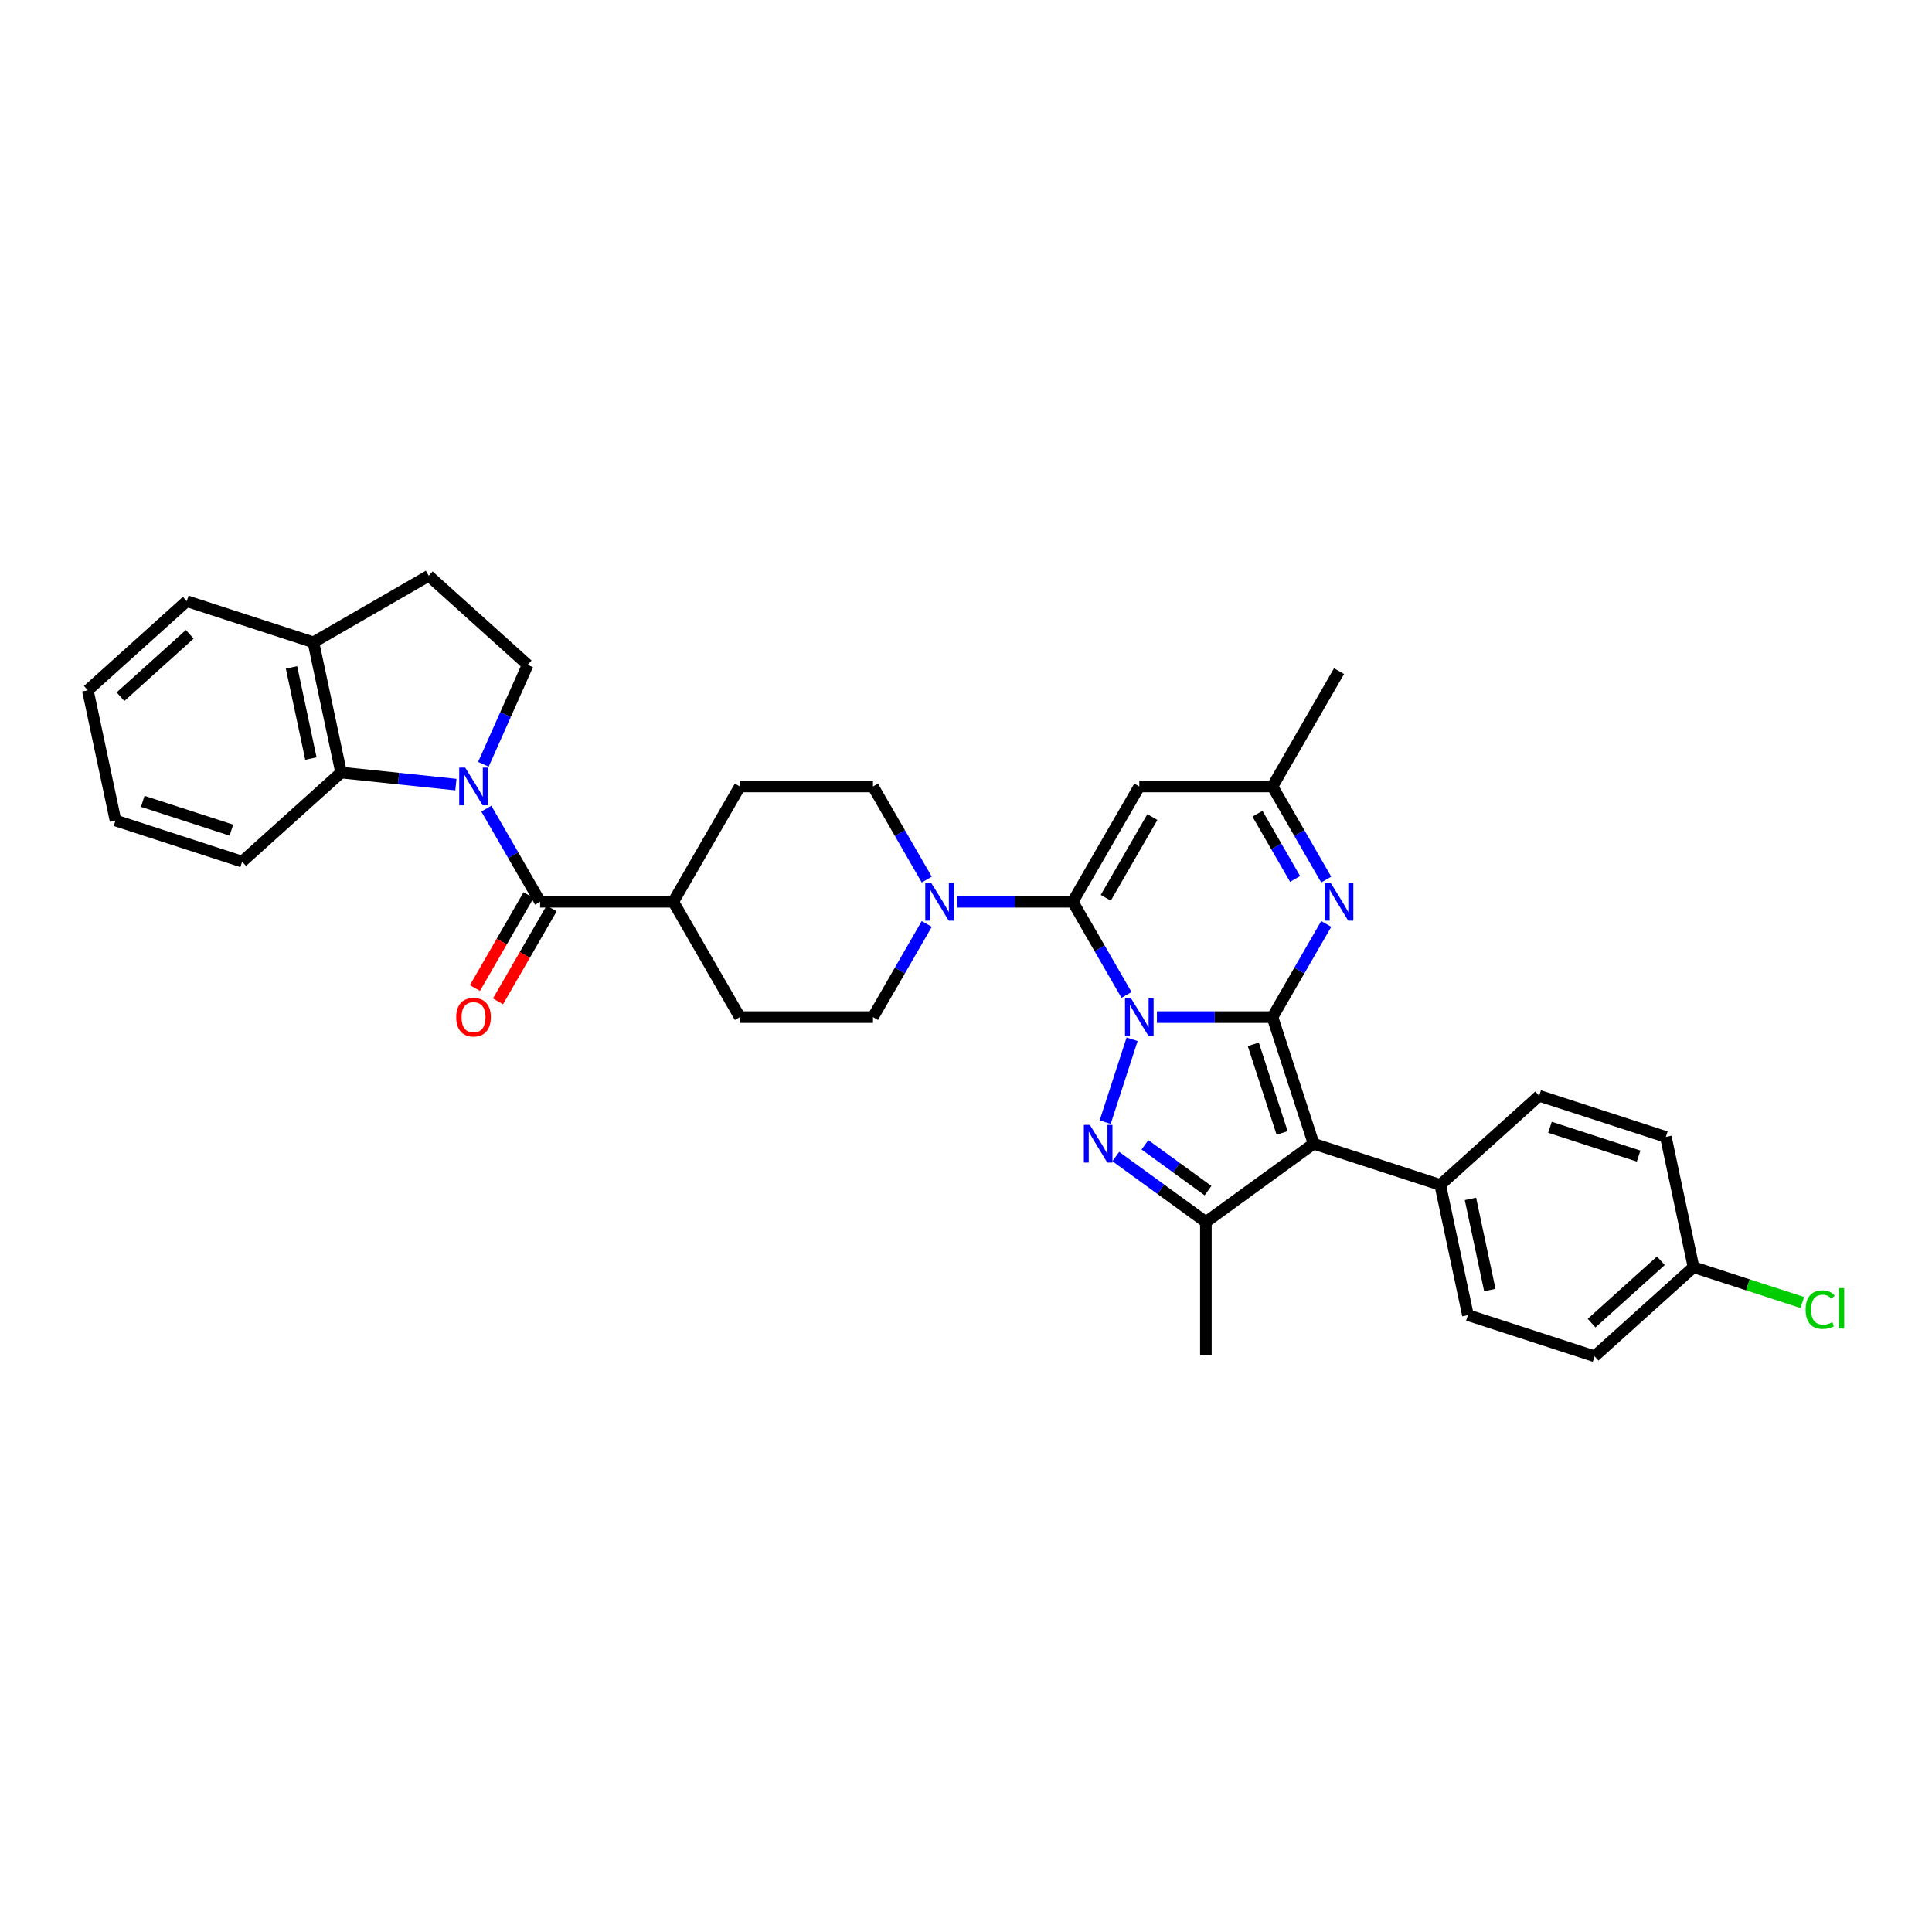 <?xml version='1.0' encoding='iso-8859-1'?>
<svg version='1.1' baseProfile='full'
              xmlns='http://www.w3.org/2000/svg'
                      xmlns:rdkit='http://www.rdkit.org/xml'
                      xmlns:xlink='http://www.w3.org/1999/xlink'
                  xml:space='preserve'
width='1000px' height='1000px' viewBox='0 0 1000 1000'>
<!-- END OF HEADER -->
<rect style='opacity:1.0;fill:#FFFFFF;stroke:none' width='1000' height='1000' x='0' y='0'> </rect>
<path class='bond-0' d='M 598.826,526.448 L 628.724,526.448' style='fill:none;fill-rule:evenodd;stroke:#0000FF;stroke-width:6px;stroke-linecap:butt;stroke-linejoin:miter;stroke-opacity:1' />
<path class='bond-0' d='M 628.724,526.448 L 658.622,526.448' style='fill:none;fill-rule:evenodd;stroke:#000000;stroke-width:6px;stroke-linecap:butt;stroke-linejoin:miter;stroke-opacity:1' />
<path class='bond-1' d='M 583.071,514.966 L 569.156,490.863' style='fill:none;fill-rule:evenodd;stroke:#0000FF;stroke-width:6px;stroke-linecap:butt;stroke-linejoin:miter;stroke-opacity:1' />
<path class='bond-1' d='M 569.156,490.863 L 555.24,466.761' style='fill:none;fill-rule:evenodd;stroke:#000000;stroke-width:6px;stroke-linecap:butt;stroke-linejoin:miter;stroke-opacity:1' />
<path class='bond-2' d='M 585.97,537.93 L 572.036,580.816' style='fill:none;fill-rule:evenodd;stroke:#0000FF;stroke-width:6px;stroke-linecap:butt;stroke-linejoin:miter;stroke-opacity:1' />
<path class='bond-3' d='M 658.622,526.448 L 679.92,591.996' style='fill:none;fill-rule:evenodd;stroke:#000000;stroke-width:6px;stroke-linecap:butt;stroke-linejoin:miter;stroke-opacity:1' />
<path class='bond-3' d='M 648.707,540.54 L 663.616,586.424' style='fill:none;fill-rule:evenodd;stroke:#000000;stroke-width:6px;stroke-linecap:butt;stroke-linejoin:miter;stroke-opacity:1' />
<path class='bond-6' d='M 658.622,526.448 L 672.538,502.346' style='fill:none;fill-rule:evenodd;stroke:#000000;stroke-width:6px;stroke-linecap:butt;stroke-linejoin:miter;stroke-opacity:1' />
<path class='bond-6' d='M 672.538,502.346 L 686.453,478.243' style='fill:none;fill-rule:evenodd;stroke:#0000FF;stroke-width:6px;stroke-linecap:butt;stroke-linejoin:miter;stroke-opacity:1' />
<path class='bond-7' d='M 555.24,466.761 L 589.701,407.073' style='fill:none;fill-rule:evenodd;stroke:#000000;stroke-width:6px;stroke-linecap:butt;stroke-linejoin:miter;stroke-opacity:1' />
<path class='bond-7' d='M 572.347,464.7 L 596.469,422.918' style='fill:none;fill-rule:evenodd;stroke:#000000;stroke-width:6px;stroke-linecap:butt;stroke-linejoin:miter;stroke-opacity:1' />
<path class='bond-9' d='M 555.24,466.761 L 525.342,466.761' style='fill:none;fill-rule:evenodd;stroke:#000000;stroke-width:6px;stroke-linecap:butt;stroke-linejoin:miter;stroke-opacity:1' />
<path class='bond-9' d='M 525.342,466.761 L 495.444,466.761' style='fill:none;fill-rule:evenodd;stroke:#0000FF;stroke-width:6px;stroke-linecap:butt;stroke-linejoin:miter;stroke-opacity:1' />
<path class='bond-5' d='M 577.528,598.626 L 600.845,615.567' style='fill:none;fill-rule:evenodd;stroke:#0000FF;stroke-width:6px;stroke-linecap:butt;stroke-linejoin:miter;stroke-opacity:1' />
<path class='bond-5' d='M 600.845,615.567 L 624.161,632.507' style='fill:none;fill-rule:evenodd;stroke:#000000;stroke-width:6px;stroke-linecap:butt;stroke-linejoin:miter;stroke-opacity:1' />
<path class='bond-5' d='M 592.625,592.556 L 608.947,604.415' style='fill:none;fill-rule:evenodd;stroke:#0000FF;stroke-width:6px;stroke-linecap:butt;stroke-linejoin:miter;stroke-opacity:1' />
<path class='bond-5' d='M 608.947,604.415 L 625.269,616.273' style='fill:none;fill-rule:evenodd;stroke:#000000;stroke-width:6px;stroke-linecap:butt;stroke-linejoin:miter;stroke-opacity:1' />
<path class='bond-13' d='M 679.92,591.996 L 745.468,613.294' style='fill:none;fill-rule:evenodd;stroke:#000000;stroke-width:6px;stroke-linecap:butt;stroke-linejoin:miter;stroke-opacity:1' />
<path class='bond-34' d='M 679.92,591.996 L 624.161,632.507' style='fill:none;fill-rule:evenodd;stroke:#000000;stroke-width:6px;stroke-linecap:butt;stroke-linejoin:miter;stroke-opacity:1' />
<path class='bond-4' d='M 251.724,418.555 L 265.639,442.658' style='fill:none;fill-rule:evenodd;stroke:#0000FF;stroke-width:6px;stroke-linecap:butt;stroke-linejoin:miter;stroke-opacity:1' />
<path class='bond-4' d='M 265.639,442.658 L 279.555,466.761' style='fill:none;fill-rule:evenodd;stroke:#000000;stroke-width:6px;stroke-linecap:butt;stroke-linejoin:miter;stroke-opacity:1' />
<path class='bond-10' d='M 235.969,406.114 L 206.26,402.991' style='fill:none;fill-rule:evenodd;stroke:#0000FF;stroke-width:6px;stroke-linecap:butt;stroke-linejoin:miter;stroke-opacity:1' />
<path class='bond-10' d='M 206.26,402.991 L 176.551,399.869' style='fill:none;fill-rule:evenodd;stroke:#000000;stroke-width:6px;stroke-linecap:butt;stroke-linejoin:miter;stroke-opacity:1' />
<path class='bond-12' d='M 250.207,395.591 L 261.667,369.85' style='fill:none;fill-rule:evenodd;stroke:#0000FF;stroke-width:6px;stroke-linecap:butt;stroke-linejoin:miter;stroke-opacity:1' />
<path class='bond-12' d='M 261.667,369.85 L 273.127,344.11' style='fill:none;fill-rule:evenodd;stroke:#000000;stroke-width:6px;stroke-linecap:butt;stroke-linejoin:miter;stroke-opacity:1' />
<path class='bond-25' d='M 624.161,632.507 L 624.161,701.428' style='fill:none;fill-rule:evenodd;stroke:#000000;stroke-width:6px;stroke-linecap:butt;stroke-linejoin:miter;stroke-opacity:1' />
<path class='bond-35' d='M 686.453,455.278 L 672.538,431.176' style='fill:none;fill-rule:evenodd;stroke:#0000FF;stroke-width:6px;stroke-linecap:butt;stroke-linejoin:miter;stroke-opacity:1' />
<path class='bond-35' d='M 672.538,431.176 L 658.622,407.073' style='fill:none;fill-rule:evenodd;stroke:#000000;stroke-width:6px;stroke-linecap:butt;stroke-linejoin:miter;stroke-opacity:1' />
<path class='bond-35' d='M 670.341,454.94 L 660.6,438.068' style='fill:none;fill-rule:evenodd;stroke:#0000FF;stroke-width:6px;stroke-linecap:butt;stroke-linejoin:miter;stroke-opacity:1' />
<path class='bond-35' d='M 660.6,438.068 L 650.859,421.196' style='fill:none;fill-rule:evenodd;stroke:#000000;stroke-width:6px;stroke-linecap:butt;stroke-linejoin:miter;stroke-opacity:1' />
<path class='bond-11' d='M 589.701,407.073 L 658.622,407.073' style='fill:none;fill-rule:evenodd;stroke:#000000;stroke-width:6px;stroke-linecap:butt;stroke-linejoin:miter;stroke-opacity:1' />
<path class='bond-8' d='M 279.555,466.761 L 348.476,466.761' style='fill:none;fill-rule:evenodd;stroke:#000000;stroke-width:6px;stroke-linecap:butt;stroke-linejoin:miter;stroke-opacity:1' />
<path class='bond-16' d='M 273.586,463.315 L 259.702,487.362' style='fill:none;fill-rule:evenodd;stroke:#000000;stroke-width:6px;stroke-linecap:butt;stroke-linejoin:miter;stroke-opacity:1' />
<path class='bond-16' d='M 259.702,487.362 L 245.819,511.41' style='fill:none;fill-rule:evenodd;stroke:#FF0000;stroke-width:6px;stroke-linecap:butt;stroke-linejoin:miter;stroke-opacity:1' />
<path class='bond-16' d='M 285.524,470.207 L 271.64,494.254' style='fill:none;fill-rule:evenodd;stroke:#000000;stroke-width:6px;stroke-linecap:butt;stroke-linejoin:miter;stroke-opacity:1' />
<path class='bond-16' d='M 271.64,494.254 L 257.756,518.302' style='fill:none;fill-rule:evenodd;stroke:#FF0000;stroke-width:6px;stroke-linecap:butt;stroke-linejoin:miter;stroke-opacity:1' />
<path class='bond-17' d='M 479.69,455.278 L 465.774,431.176' style='fill:none;fill-rule:evenodd;stroke:#0000FF;stroke-width:6px;stroke-linecap:butt;stroke-linejoin:miter;stroke-opacity:1' />
<path class='bond-17' d='M 465.774,431.176 L 451.858,407.073' style='fill:none;fill-rule:evenodd;stroke:#000000;stroke-width:6px;stroke-linecap:butt;stroke-linejoin:miter;stroke-opacity:1' />
<path class='bond-18' d='M 479.69,478.243 L 465.774,502.346' style='fill:none;fill-rule:evenodd;stroke:#0000FF;stroke-width:6px;stroke-linecap:butt;stroke-linejoin:miter;stroke-opacity:1' />
<path class='bond-18' d='M 465.774,502.346 L 451.858,526.448' style='fill:none;fill-rule:evenodd;stroke:#000000;stroke-width:6px;stroke-linecap:butt;stroke-linejoin:miter;stroke-opacity:1' />
<path class='bond-15' d='M 176.551,399.869 L 162.221,332.454' style='fill:none;fill-rule:evenodd;stroke:#000000;stroke-width:6px;stroke-linecap:butt;stroke-linejoin:miter;stroke-opacity:1' />
<path class='bond-15' d='M 160.918,392.622 L 150.887,345.432' style='fill:none;fill-rule:evenodd;stroke:#000000;stroke-width:6px;stroke-linecap:butt;stroke-linejoin:miter;stroke-opacity:1' />
<path class='bond-29' d='M 176.551,399.869 L 125.332,445.986' style='fill:none;fill-rule:evenodd;stroke:#000000;stroke-width:6px;stroke-linecap:butt;stroke-linejoin:miter;stroke-opacity:1' />
<path class='bond-30' d='M 658.622,407.073 L 693.083,347.385' style='fill:none;fill-rule:evenodd;stroke:#000000;stroke-width:6px;stroke-linecap:butt;stroke-linejoin:miter;stroke-opacity:1' />
<path class='bond-19' d='M 273.127,344.11 L 221.909,297.993' style='fill:none;fill-rule:evenodd;stroke:#000000;stroke-width:6px;stroke-linecap:butt;stroke-linejoin:miter;stroke-opacity:1' />
<path class='bond-22' d='M 745.468,613.294 L 759.797,680.709' style='fill:none;fill-rule:evenodd;stroke:#000000;stroke-width:6px;stroke-linecap:butt;stroke-linejoin:miter;stroke-opacity:1' />
<path class='bond-22' d='M 761.1,620.54 L 771.131,667.731' style='fill:none;fill-rule:evenodd;stroke:#000000;stroke-width:6px;stroke-linecap:butt;stroke-linejoin:miter;stroke-opacity:1' />
<path class='bond-23' d='M 745.468,613.294 L 796.686,567.177' style='fill:none;fill-rule:evenodd;stroke:#000000;stroke-width:6px;stroke-linecap:butt;stroke-linejoin:miter;stroke-opacity:1' />
<path class='bond-14' d='M 348.476,466.761 L 382.937,526.448' style='fill:none;fill-rule:evenodd;stroke:#000000;stroke-width:6px;stroke-linecap:butt;stroke-linejoin:miter;stroke-opacity:1' />
<path class='bond-36' d='M 348.476,466.761 L 382.937,407.073' style='fill:none;fill-rule:evenodd;stroke:#000000;stroke-width:6px;stroke-linecap:butt;stroke-linejoin:miter;stroke-opacity:1' />
<path class='bond-31' d='M 162.221,332.454 L 96.673,311.156' style='fill:none;fill-rule:evenodd;stroke:#000000;stroke-width:6px;stroke-linecap:butt;stroke-linejoin:miter;stroke-opacity:1' />
<path class='bond-38' d='M 162.221,332.454 L 221.909,297.993' style='fill:none;fill-rule:evenodd;stroke:#000000;stroke-width:6px;stroke-linecap:butt;stroke-linejoin:miter;stroke-opacity:1' />
<path class='bond-20' d='M 451.858,407.073 L 382.937,407.073' style='fill:none;fill-rule:evenodd;stroke:#000000;stroke-width:6px;stroke-linecap:butt;stroke-linejoin:miter;stroke-opacity:1' />
<path class='bond-21' d='M 451.858,526.448 L 382.937,526.448' style='fill:none;fill-rule:evenodd;stroke:#000000;stroke-width:6px;stroke-linecap:butt;stroke-linejoin:miter;stroke-opacity:1' />
<path class='bond-27' d='M 759.797,680.709 L 825.346,702.007' style='fill:none;fill-rule:evenodd;stroke:#000000;stroke-width:6px;stroke-linecap:butt;stroke-linejoin:miter;stroke-opacity:1' />
<path class='bond-26' d='M 796.686,567.177 L 862.234,588.475' style='fill:none;fill-rule:evenodd;stroke:#000000;stroke-width:6px;stroke-linecap:butt;stroke-linejoin:miter;stroke-opacity:1' />
<path class='bond-26' d='M 802.259,583.481 L 848.143,598.389' style='fill:none;fill-rule:evenodd;stroke:#000000;stroke-width:6px;stroke-linecap:butt;stroke-linejoin:miter;stroke-opacity:1' />
<path class='bond-24' d='M 876.564,655.89 L 862.234,588.475' style='fill:none;fill-rule:evenodd;stroke:#000000;stroke-width:6px;stroke-linecap:butt;stroke-linejoin:miter;stroke-opacity:1' />
<path class='bond-28' d='M 876.564,655.89 L 904.713,665.036' style='fill:none;fill-rule:evenodd;stroke:#000000;stroke-width:6px;stroke-linecap:butt;stroke-linejoin:miter;stroke-opacity:1' />
<path class='bond-28' d='M 904.713,665.036 L 932.863,674.182' style='fill:none;fill-rule:evenodd;stroke:#00CC00;stroke-width:6px;stroke-linecap:butt;stroke-linejoin:miter;stroke-opacity:1' />
<path class='bond-37' d='M 876.564,655.89 L 825.346,702.007' style='fill:none;fill-rule:evenodd;stroke:#000000;stroke-width:6px;stroke-linecap:butt;stroke-linejoin:miter;stroke-opacity:1' />
<path class='bond-37' d='M 859.658,652.564 L 823.805,684.846' style='fill:none;fill-rule:evenodd;stroke:#000000;stroke-width:6px;stroke-linecap:butt;stroke-linejoin:miter;stroke-opacity:1' />
<path class='bond-32' d='M 125.332,445.986 L 59.784,424.688' style='fill:none;fill-rule:evenodd;stroke:#000000;stroke-width:6px;stroke-linecap:butt;stroke-linejoin:miter;stroke-opacity:1' />
<path class='bond-32' d='M 119.759,429.682 L 73.876,414.773' style='fill:none;fill-rule:evenodd;stroke:#000000;stroke-width:6px;stroke-linecap:butt;stroke-linejoin:miter;stroke-opacity:1' />
<path class='bond-39' d='M 96.673,311.156 L 45.455,357.273' style='fill:none;fill-rule:evenodd;stroke:#000000;stroke-width:6px;stroke-linecap:butt;stroke-linejoin:miter;stroke-opacity:1' />
<path class='bond-39' d='M 98.214,328.317 L 62.361,360.599' style='fill:none;fill-rule:evenodd;stroke:#000000;stroke-width:6px;stroke-linecap:butt;stroke-linejoin:miter;stroke-opacity:1' />
<path class='bond-33' d='M 59.784,424.688 L 45.455,357.273' style='fill:none;fill-rule:evenodd;stroke:#000000;stroke-width:6px;stroke-linecap:butt;stroke-linejoin:miter;stroke-opacity:1' />
<path  class='atom-0' d='M 585.386 516.689
L 591.782 527.027
Q 592.416 528.047, 593.436 529.894
Q 594.456 531.741, 594.511 531.852
L 594.511 516.689
L 597.103 516.689
L 597.103 536.207
L 594.429 536.207
L 587.564 524.904
Q 586.765 523.581, 585.91 522.065
Q 585.083 520.548, 584.835 520.08
L 584.835 536.207
L 582.299 536.207
L 582.299 516.689
L 585.386 516.689
' fill='#0000FF'/>
<path  class='atom-3' d='M 564.088 582.237
L 570.484 592.575
Q 571.118 593.595, 572.138 595.442
Q 573.158 597.289, 573.214 597.4
L 573.214 582.237
L 575.805 582.237
L 575.805 601.755
L 573.131 601.755
L 566.266 590.452
Q 565.467 589.129, 564.612 587.613
Q 563.785 586.097, 563.537 585.628
L 563.537 601.755
L 561.001 601.755
L 561.001 582.237
L 564.088 582.237
' fill='#0000FF'/>
<path  class='atom-5' d='M 240.78 397.314
L 247.176 407.652
Q 247.81 408.672, 248.83 410.519
Q 249.85 412.366, 249.905 412.476
L 249.905 397.314
L 252.496 397.314
L 252.496 416.832
L 249.822 416.832
L 242.958 405.529
Q 242.158 404.206, 241.304 402.69
Q 240.477 401.173, 240.229 400.705
L 240.229 416.832
L 237.692 416.832
L 237.692 397.314
L 240.78 397.314
' fill='#0000FF'/>
<path  class='atom-7' d='M 688.768 457.001
L 695.164 467.34
Q 695.798 468.36, 696.818 470.207
Q 697.838 472.054, 697.893 472.164
L 697.893 457.001
L 700.485 457.001
L 700.485 476.52
L 697.811 476.52
L 690.946 465.217
Q 690.147 463.893, 689.292 462.377
Q 688.465 460.861, 688.217 460.392
L 688.217 476.52
L 685.681 476.52
L 685.681 457.001
L 688.768 457.001
' fill='#0000FF'/>
<path  class='atom-10' d='M 482.004 457.001
L 488.4 467.34
Q 489.034 468.36, 490.054 470.207
Q 491.074 472.054, 491.13 472.164
L 491.13 457.001
L 493.721 457.001
L 493.721 476.52
L 491.047 476.52
L 484.182 465.217
Q 483.383 463.893, 482.528 462.377
Q 481.701 460.861, 481.453 460.392
L 481.453 476.52
L 478.917 476.52
L 478.917 457.001
L 482.004 457.001
' fill='#0000FF'/>
<path  class='atom-17' d='M 236.135 526.503
Q 236.135 521.817, 238.45 519.198
Q 240.766 516.579, 245.094 516.579
Q 249.423 516.579, 251.738 519.198
Q 254.054 521.817, 254.054 526.503
Q 254.054 531.245, 251.711 533.947
Q 249.367 536.621, 245.094 536.621
Q 240.794 536.621, 238.45 533.947
Q 236.135 531.273, 236.135 526.503
M 245.094 534.415
Q 248.072 534.415, 249.671 532.431
Q 251.297 530.418, 251.297 526.503
Q 251.297 522.671, 249.671 520.741
Q 248.072 518.784, 245.094 518.784
Q 242.117 518.784, 240.49 520.714
Q 238.891 522.644, 238.891 526.503
Q 238.891 530.446, 240.49 532.431
Q 242.117 534.415, 245.094 534.415
' fill='#FF0000'/>
<path  class='atom-29' d='M 934.586 677.863
Q 934.586 673.011, 936.846 670.475
Q 939.135 667.911, 943.463 667.911
Q 947.488 667.911, 949.638 670.75
L 947.819 672.239
Q 946.247 670.171, 943.463 670.171
Q 940.513 670.171, 938.942 672.156
Q 937.398 674.114, 937.398 677.863
Q 937.398 681.723, 938.997 683.708
Q 940.623 685.692, 943.766 685.692
Q 945.917 685.692, 948.425 684.397
L 949.197 686.464
Q 948.177 687.126, 946.633 687.512
Q 945.089 687.898, 943.38 687.898
Q 939.135 687.898, 936.846 685.307
Q 934.586 682.715, 934.586 677.863
' fill='#00CC00'/>
<path  class='atom-29' d='M 952.009 666.725
L 954.545 666.725
L 954.545 687.65
L 952.009 687.65
L 952.009 666.725
' fill='#00CC00'/>
</svg>
